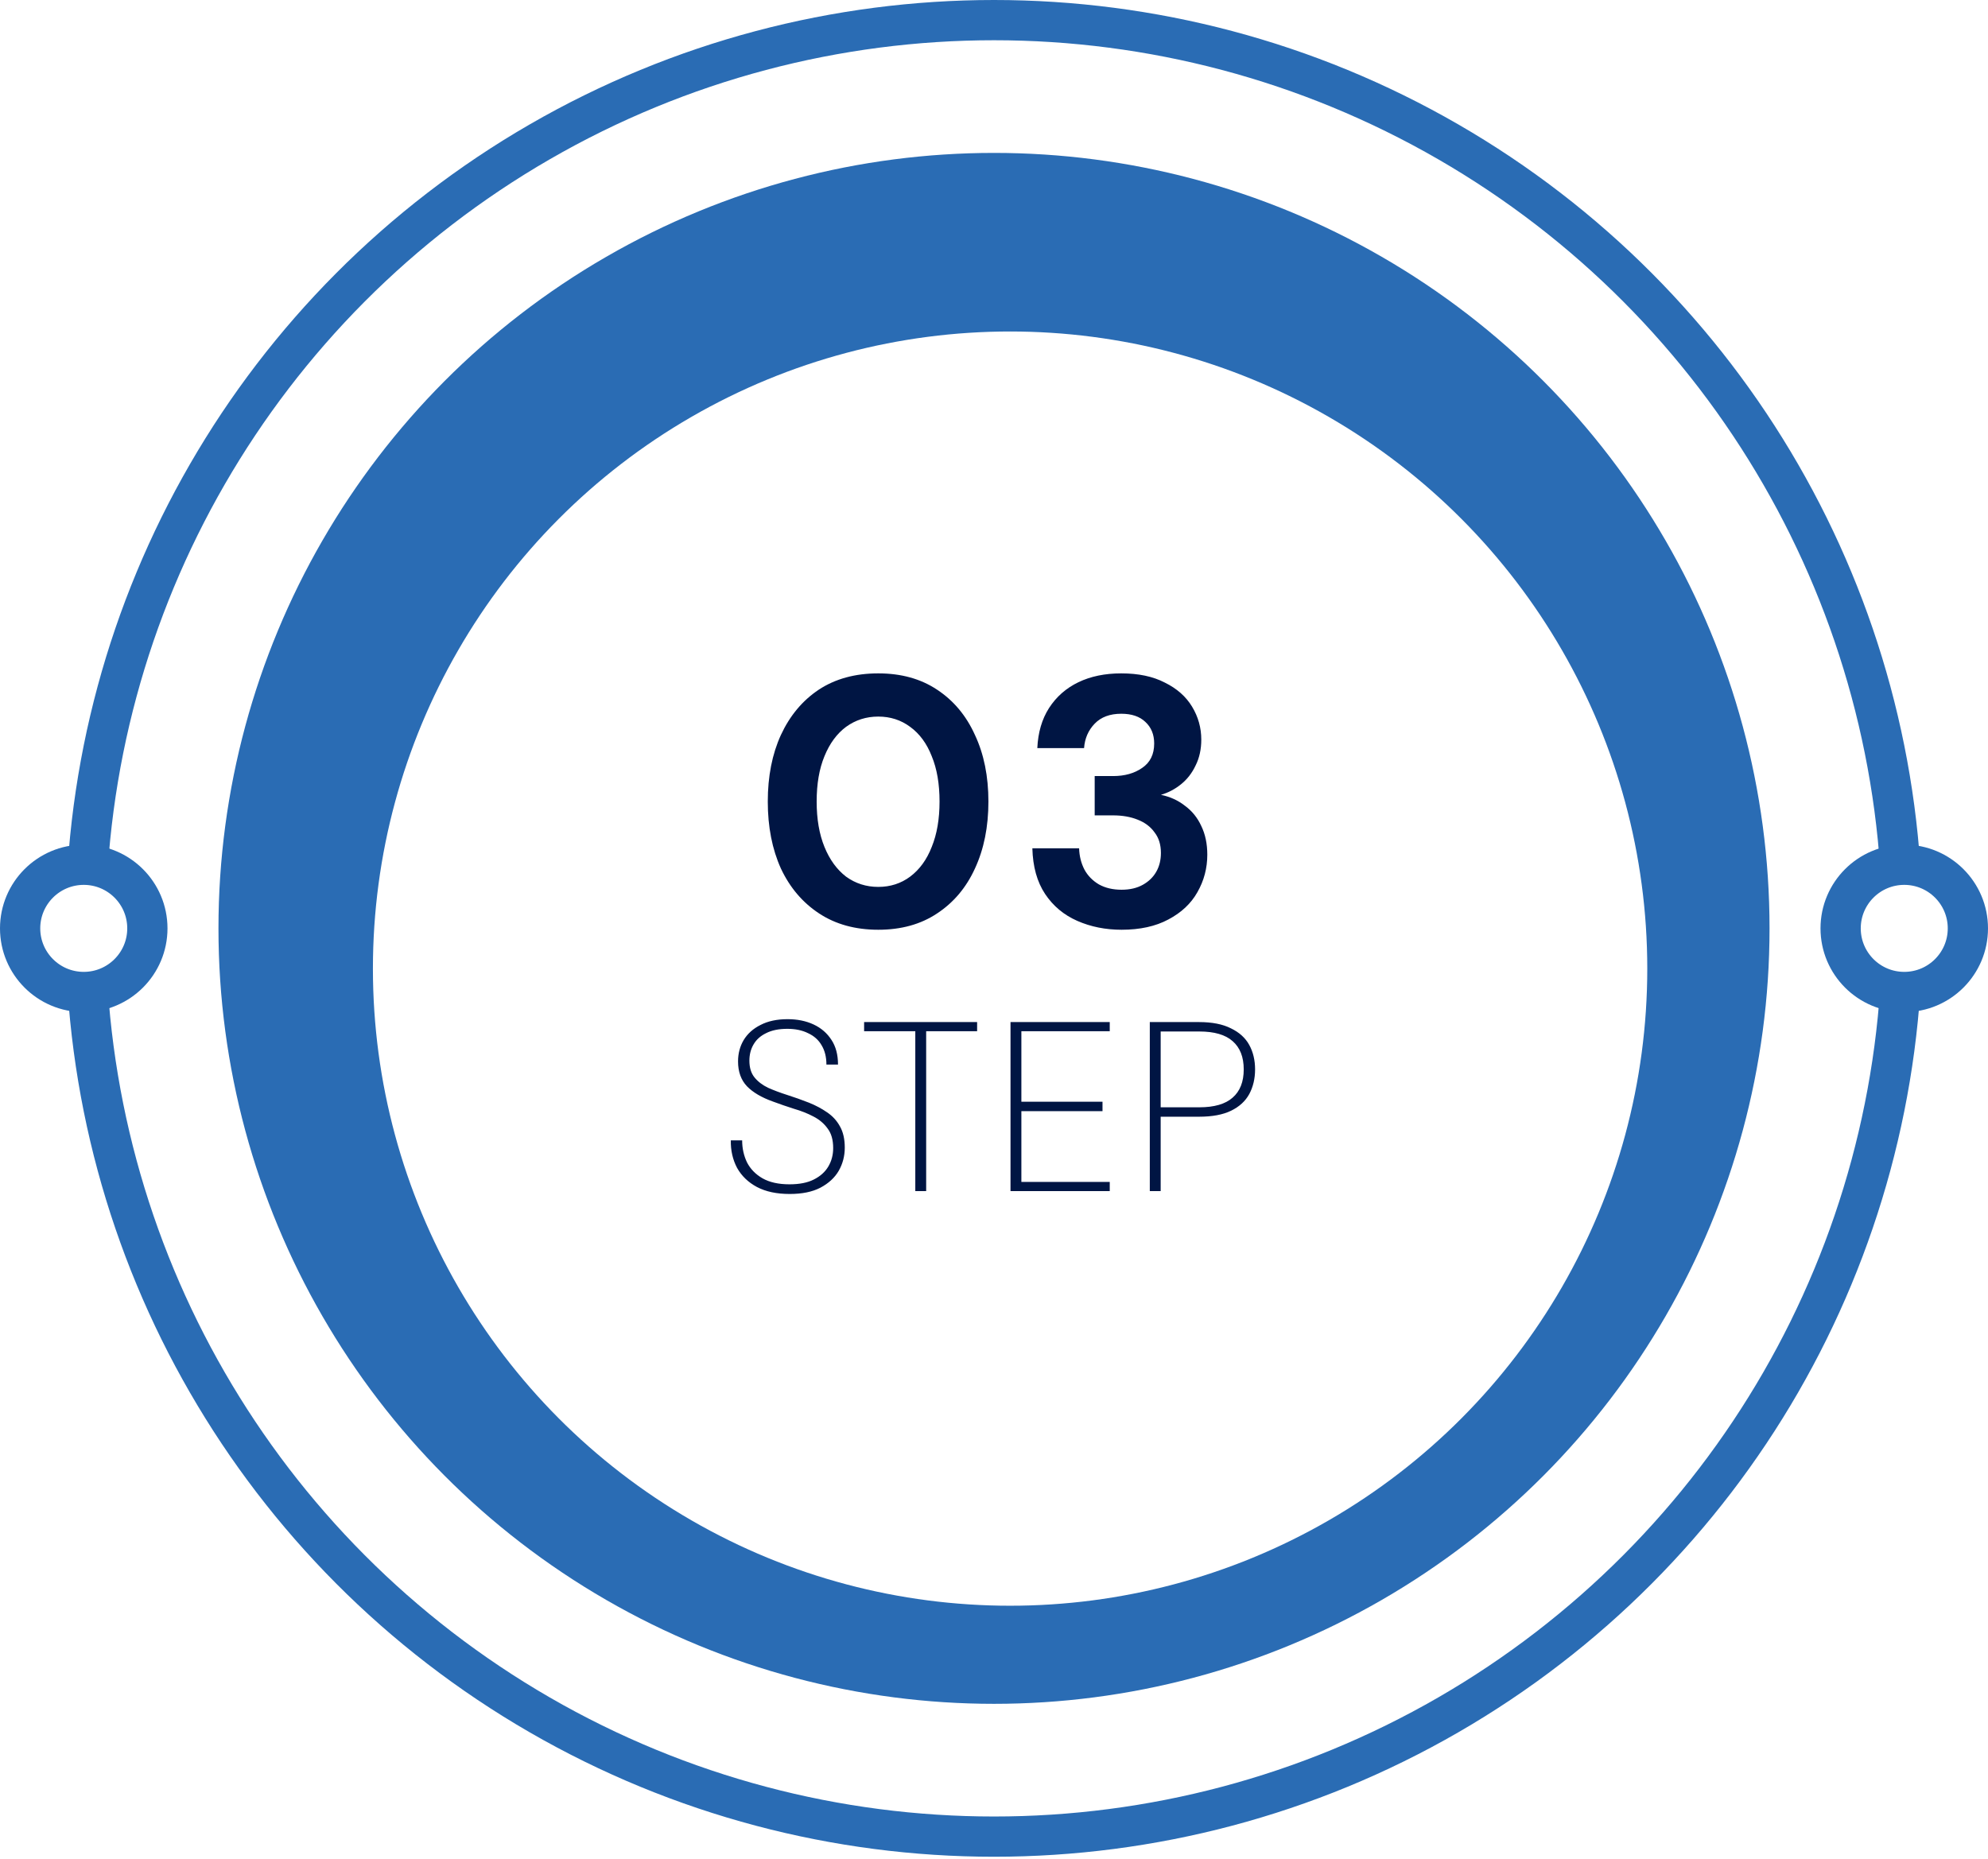 <svg width="247" height="231" viewBox="0 0 247 231" fill="none" xmlns="http://www.w3.org/2000/svg">
<circle cx="123.5" cy="115.357" r="112.857" fill="white" stroke="#2A6CB4" stroke-width="5"/>
<circle cx="123.5" cy="115.357" r="96.357" fill="#2A6CB4"/>
<g filter="url(#filter0_d_551_1029)">
<circle cx="123.5" cy="115.357" r="79.167" fill="white"/>
</g>
<circle cx="10.405" cy="115.357" r="7.905" fill="white" stroke="#2A6CB4" stroke-width="5"/>
<circle cx="236.595" cy="115.357" r="7.905" fill="white" stroke="#2A6CB4" stroke-width="5"/>
<path d="M109.122 115.528C106.277 115.528 103.827 114.854 101.774 113.504C99.721 112.155 98.137 110.292 97.022 107.916C95.937 105.511 95.394 102.739 95.394 99.6C95.394 96.462 95.937 93.704 97.022 91.328C98.137 88.923 99.706 87.046 101.73 85.696C103.783 84.347 106.247 83.672 109.122 83.672C111.967 83.672 114.402 84.347 116.426 85.696C118.479 87.046 120.049 88.923 121.134 91.328C122.249 93.704 122.806 96.462 122.806 99.6C122.806 102.739 122.249 105.511 121.134 107.916C120.049 110.292 118.479 112.155 116.426 113.504C114.402 114.854 111.967 115.528 109.122 115.528ZM109.122 110.204C110.618 110.204 111.938 109.779 113.082 108.928C114.255 108.048 115.15 106.816 115.766 105.232C116.411 103.648 116.734 101.771 116.734 99.6C116.734 97.4 116.411 95.523 115.766 93.968C115.15 92.384 114.255 91.167 113.082 90.316C111.938 89.466 110.618 89.04 109.122 89.04C107.626 89.04 106.291 89.466 105.118 90.316C103.974 91.167 103.079 92.384 102.434 93.968C101.789 95.523 101.466 97.4 101.466 99.6C101.466 101.771 101.789 103.648 102.434 105.232C103.079 106.816 103.974 108.048 105.118 108.928C106.291 109.779 107.626 110.204 109.122 110.204ZM139.354 115.528C137.36 115.528 135.526 115.162 133.854 114.428C132.182 113.695 130.848 112.58 129.85 111.084C128.853 109.588 128.325 107.696 128.266 105.408H134.074C134.104 106.376 134.324 107.256 134.734 108.048C135.145 108.811 135.746 109.427 136.538 109.896C137.33 110.336 138.269 110.556 139.354 110.556C140.381 110.556 141.261 110.351 141.994 109.94C142.728 109.53 143.285 108.987 143.666 108.312C144.048 107.638 144.238 106.86 144.238 105.98C144.238 104.954 143.974 104.103 143.446 103.428C142.948 102.724 142.244 102.196 141.334 101.844C140.454 101.492 139.442 101.316 138.298 101.316H136.01V96.432H138.298C139.736 96.432 140.938 96.095 141.906 95.42C142.904 94.746 143.402 93.734 143.402 92.384C143.402 91.27 143.036 90.375 142.302 89.7C141.598 89.026 140.601 88.688 139.31 88.688C137.902 88.688 136.802 89.099 136.01 89.92C135.218 90.742 134.778 91.754 134.69 92.956H128.882C128.97 91.02 129.454 89.363 130.334 87.984C131.244 86.576 132.461 85.506 133.986 84.772C135.512 84.039 137.286 83.672 139.31 83.672C141.452 83.672 143.256 84.054 144.722 84.816C146.218 85.55 147.348 86.547 148.11 87.808C148.873 89.07 149.254 90.434 149.254 91.9C149.254 93.103 149.02 94.174 148.55 95.112C148.11 96.051 147.509 96.828 146.746 97.444C145.984 98.06 145.148 98.5 144.238 98.764C145.382 98.999 146.38 99.454 147.23 100.128C148.11 100.774 148.785 101.61 149.254 102.636C149.753 103.663 150.002 104.851 150.002 106.2C150.002 107.872 149.592 109.427 148.77 110.864C147.978 112.272 146.776 113.402 145.162 114.252C143.578 115.103 141.642 115.528 139.354 115.528ZM98.119 148.36C96.499 148.36 95.139 148.07 94.039 147.49C92.959 146.91 92.139 146.12 91.579 145.12C91.039 144.1 90.779 142.96 90.799 141.7H92.209C92.209 142.68 92.409 143.59 92.809 144.43C93.229 145.25 93.869 145.91 94.729 146.41C95.609 146.91 96.729 147.16 98.089 147.16C99.329 147.16 100.339 146.96 101.119 146.56C101.919 146.16 102.519 145.62 102.919 144.94C103.319 144.26 103.519 143.5 103.519 142.66C103.519 141.64 103.289 140.83 102.829 140.23C102.389 139.61 101.799 139.11 101.059 138.73C100.339 138.35 99.529 138.03 98.629 137.77C97.749 137.49 96.879 137.19 96.019 136.87C94.619 136.37 93.549 135.74 92.809 134.98C92.069 134.2 91.699 133.17 91.699 131.89C91.699 130.91 91.929 130.03 92.389 129.25C92.869 128.45 93.569 127.82 94.489 127.36C95.409 126.88 96.529 126.64 97.849 126.64C99.069 126.64 100.149 126.86 101.089 127.3C102.029 127.74 102.769 128.38 103.309 129.22C103.849 130.04 104.119 131.06 104.119 132.28H102.679C102.679 131.34 102.479 130.54 102.079 129.88C101.699 129.22 101.139 128.72 100.399 128.38C99.679 128.02 98.819 127.84 97.819 127.84C96.759 127.84 95.879 128.02 95.179 128.38C94.479 128.72 93.959 129.19 93.619 129.79C93.279 130.37 93.109 131.04 93.109 131.8C93.109 132.66 93.319 133.35 93.739 133.87C94.159 134.39 94.719 134.82 95.419 135.16C96.139 135.48 96.939 135.78 97.819 136.06C98.699 136.34 99.599 136.66 100.519 137.02C101.359 137.36 102.109 137.76 102.769 138.22C103.449 138.68 103.979 139.26 104.359 139.96C104.759 140.66 104.959 141.54 104.959 142.6C104.959 143.64 104.709 144.6 104.209 145.48C103.709 146.34 102.949 147.04 101.929 147.58C100.929 148.1 99.659 148.36 98.119 148.36ZM113.722 148V128.14H107.362V127H121.402V128.14H115.072V148H113.722ZM125.551 148V127H137.881V128.14H126.901V136.9H136.981V138.07H126.901V146.86H137.881V148H125.551ZM142.858 148V127H148.978C150.598 127 151.918 127.26 152.938 127.78C153.978 128.28 154.738 128.97 155.218 129.85C155.698 130.73 155.938 131.74 155.938 132.88C155.938 134.02 155.698 135.04 155.218 135.94C154.738 136.82 153.988 137.51 152.968 138.01C151.948 138.51 150.618 138.76 148.978 138.76H144.208V148H142.858ZM144.208 137.59H149.008C150.868 137.59 152.248 137.19 153.148 136.39C154.068 135.59 154.528 134.42 154.528 132.88C154.528 131.34 154.068 130.17 153.148 129.37C152.248 128.57 150.868 128.17 149.008 128.17H144.208V137.59Z" fill="#001543"/>
<defs>
<filter id="filter0_d_551_1029" x="37.333" y="32.191" width="176.333" height="176.333" filterUnits="userSpaceOnUse" color-interpolation-filters="sRGB">
<feFlood flood-opacity="0" result="BackgroundImageFix"/>
<feColorMatrix in="SourceAlpha" type="matrix" values="0 0 0 0 0 0 0 0 0 0 0 0 0 0 0 0 0 0 127 0" result="hardAlpha"/>
<feOffset dx="2" dy="5"/>
<feGaussianBlur stdDeviation="4.5"/>
<feComposite in2="hardAlpha" operator="out"/>
<feColorMatrix type="matrix" values="0 0 0 0 0 0 0 0 0 0 0 0 0 0 0 0 0 0 0.25 0"/>
<feBlend mode="normal" in2="BackgroundImageFix" result="effect1_dropShadow_551_1029"/>
<feBlend mode="normal" in="SourceGraphic" in2="effect1_dropShadow_551_1029" result="shape"/>
</filter>
</defs>
</svg>
